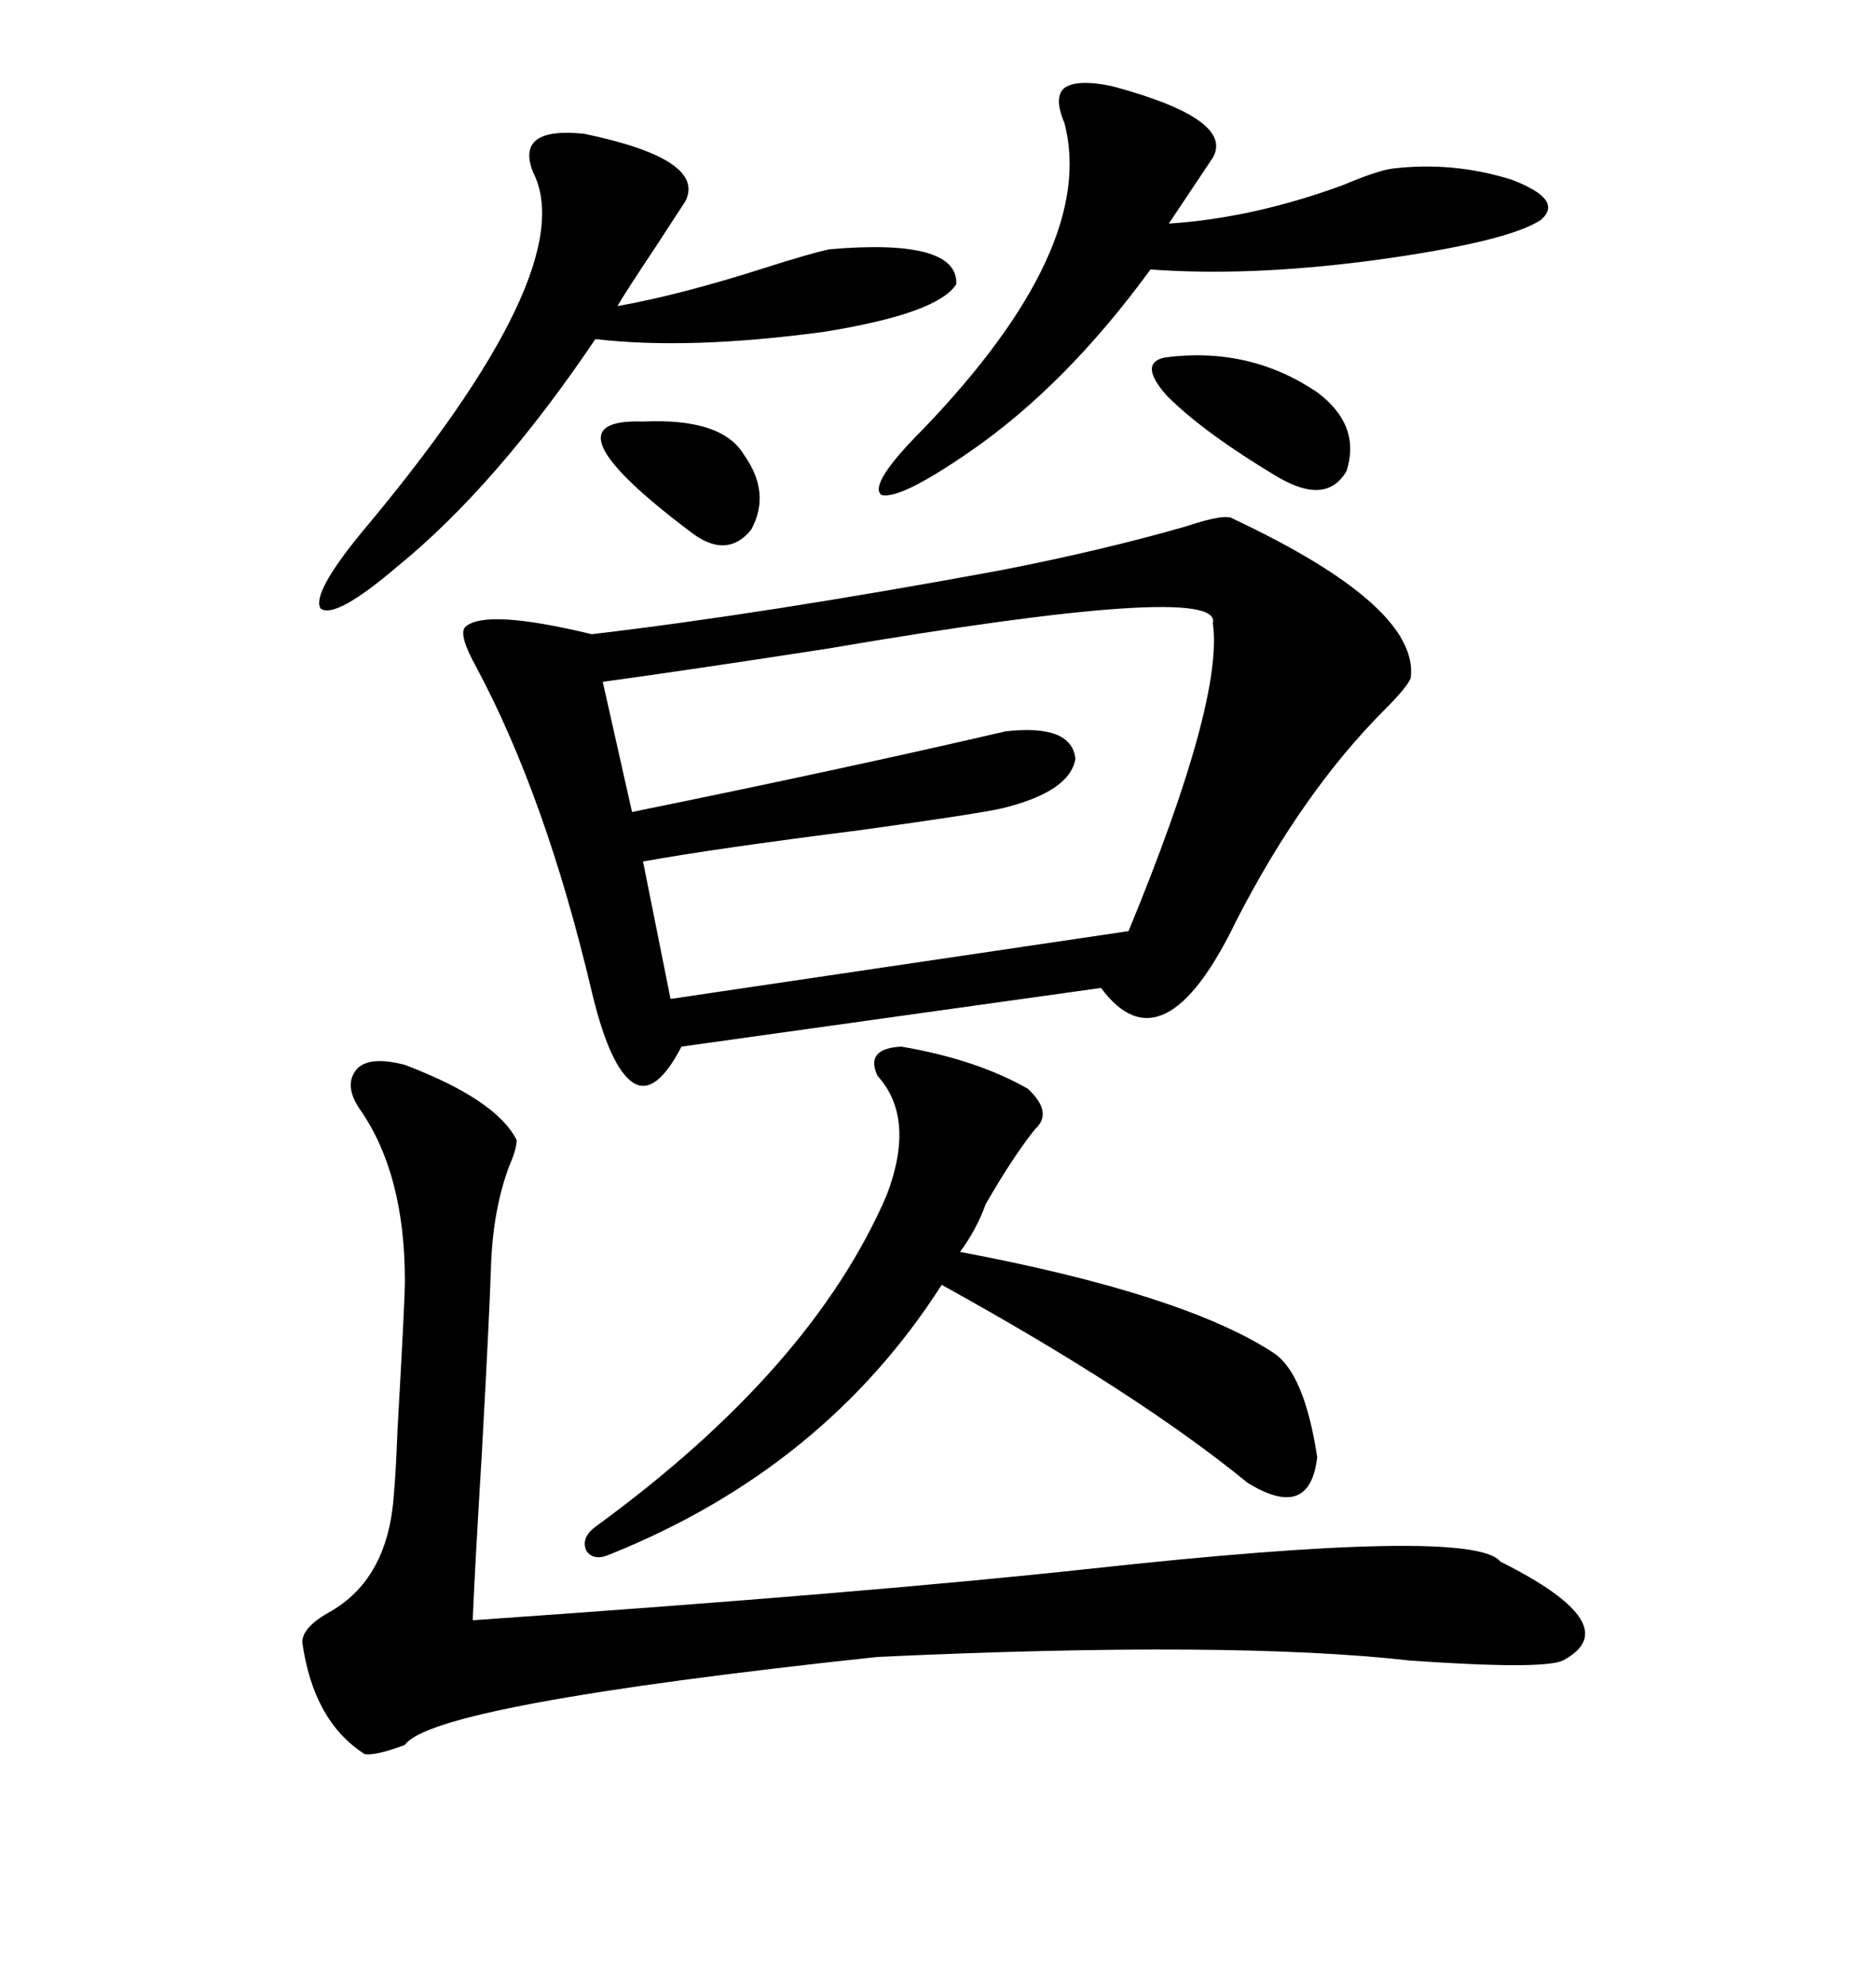 <svg xmlns="http://www.w3.org/2000/svg" xmlns:xlink="http://www.w3.org/1999/xlink" width="300" height="317.285"><path d="M74.41 100.20L74.41 100.20Q77.64 97.27 94.63 101.37L94.63 101.37Q122.17 98.14 160.25 91.11L160.25 91.11Q176.66 87.89 189.84 84.08L189.84 84.08Q196.00 82.03 197.17 82.91L197.17 82.91Q227.05 96.97 225.59 108.40L225.59 108.40Q225 109.86 221.48 113.38L221.48 113.38Q208.30 126.56 197.75 147.07L197.75 147.07Q186.04 171.39 176.07 157.91L176.07 157.91L108.98 167.29Q104.88 175.20 101.37 173.14L101.37 173.14Q97.56 170.80 94.63 158.50L94.63 158.50Q87.30 127.44 76.17 106.64L76.17 106.64Q73.24 101.37 74.41 100.20ZM78.52 202.44L78.52 202.44Q78.22 211.23 77.05 232.32L77.05 232.32Q75.88 251.66 75.59 258.98L75.59 258.98Q138.87 254.59 174.02 250.78L174.02 250.78Q235.55 244.04 239.94 249.61L239.94 249.61Q260.45 259.86 249.90 265.43L249.90 265.43Q246.68 266.89 225.59 265.43L225.59 265.43Q197.17 262.21 140.33 264.84L140.33 264.84Q69.14 272.46 64.75 278.91L64.75 278.91Q60.06 280.66 58.30 280.37L58.30 280.37Q50.10 275.10 48.34 262.50L48.34 262.50Q48.34 260.16 52.44 257.81L52.44 257.81Q62.11 252.54 62.99 238.77L62.99 238.77Q63.28 235.84 63.57 228.52L63.57 228.52Q64.75 207.71 64.75 204.79L64.75 204.79Q64.75 187.79 57.71 177.54L57.71 177.54Q54.79 173.44 57.13 170.80L57.13 170.80Q59.18 168.75 64.75 170.21L64.75 170.21Q79.39 175.78 82.62 182.23L82.62 182.23Q82.62 183.69 81.45 186.33L81.45 186.33Q78.81 193.36 78.52 202.44ZM193.95 99.61L193.95 99.61Q195.70 92.87 132.13 103.71L132.13 103.71Q109.28 107.23 96.39 108.98L96.39 108.98L101.07 129.79Q135.64 122.75 160.84 116.89L160.84 116.89Q171.39 115.72 171.97 121.29L171.97 121.29Q171.09 126.56 160.25 129.20L160.25 129.20Q156.45 130.08 137.40 132.71L137.40 132.71Q114.26 135.64 102.83 137.70L102.83 137.70L107.23 159.67L180.47 148.83Q195.70 111.91 193.95 99.61ZM144.14 167.29L144.14 167.29Q156.15 169.34 164.36 174.02L164.36 174.02Q168.46 177.83 165.53 180.47L165.53 180.47Q162.01 184.86 157.62 192.48L157.62 192.48Q156.15 196.58 153.52 200.10L153.52 200.10Q189.26 206.84 203.61 216.21L203.61 216.21Q208.59 219.43 210.64 232.91L210.64 232.91Q209.47 243.16 199.51 237.01L199.51 237.01Q181.93 222.66 150.59 205.37L150.59 205.37Q131.84 234.67 97.56 248.44L97.56 248.44Q94.92 249.61 93.75 247.85L93.75 247.85Q92.87 245.80 95.21 244.04L95.21 244.04Q129.79 218.85 141.80 191.02L141.80 191.02Q146.48 178.71 140.33 171.97L140.33 171.97Q138.28 167.58 144.14 167.29ZM93.46 21.39L93.46 21.39Q113.09 25.49 109.57 32.23L109.57 32.23Q108.40 33.98 105.18 38.96L105.18 38.96Q99.90 46.88 98.73 48.93L98.73 48.93Q108.69 47.17 122.46 42.77L122.46 42.77Q129.79 40.43 132.71 39.84L132.71 39.84Q153.22 38.09 152.93 45.41L152.93 45.41Q150 50.10 131.84 53.03L131.84 53.03Q110.16 55.96 95.21 54.20L95.21 54.20Q79.39 77.64 63.57 90.53L63.57 90.53Q53.61 99.02 51.27 97.27L51.27 97.27Q49.80 94.92 57.71 85.25L57.71 85.25Q93.16 43.07 85.25 27.54L85.25 27.54Q82.32 20.21 93.46 21.39ZM177.83 13.77L177.83 13.77Q197.46 19.04 193.95 25.20L193.95 25.20L186.91 35.74Q200.39 34.86 214.75 29.59L214.75 29.59Q220.31 27.25 222.66 26.95L222.66 26.95Q232.32 25.78 241.70 28.71L241.70 28.71Q250.20 31.93 246.39 35.16L246.39 35.16Q241.11 38.67 219.73 41.60L219.73 41.60Q199.80 44.24 183.98 43.07L183.98 43.07Q170.51 61.52 155.27 72.07L155.27 72.07Q143.85 79.98 140.92 79.10L140.92 79.10Q138.87 77.34 147.66 68.55L147.66 68.55Q175.49 39.55 170.21 19.63L170.21 19.63Q168.46 15.53 170.21 14.06L170.21 14.06Q172.27 12.60 177.83 13.77ZM186.33 57.13L186.33 57.13Q199.80 55.37 210.64 62.70L210.64 62.70Q217.68 67.97 215.33 75.29L215.33 75.29Q212.11 80.86 204.20 76.17L204.20 76.17Q192.48 69.14 186.62 63.28L186.62 63.28Q181.93 58.01 186.33 57.13ZM102.83 67.38L102.83 67.38Q115.43 66.80 118.95 72.66L118.95 72.66Q123.34 78.81 120.12 84.67L120.12 84.67Q116.31 89.36 110.74 85.25L110.74 85.25Q86.13 66.80 102.83 67.38Z"/></svg>